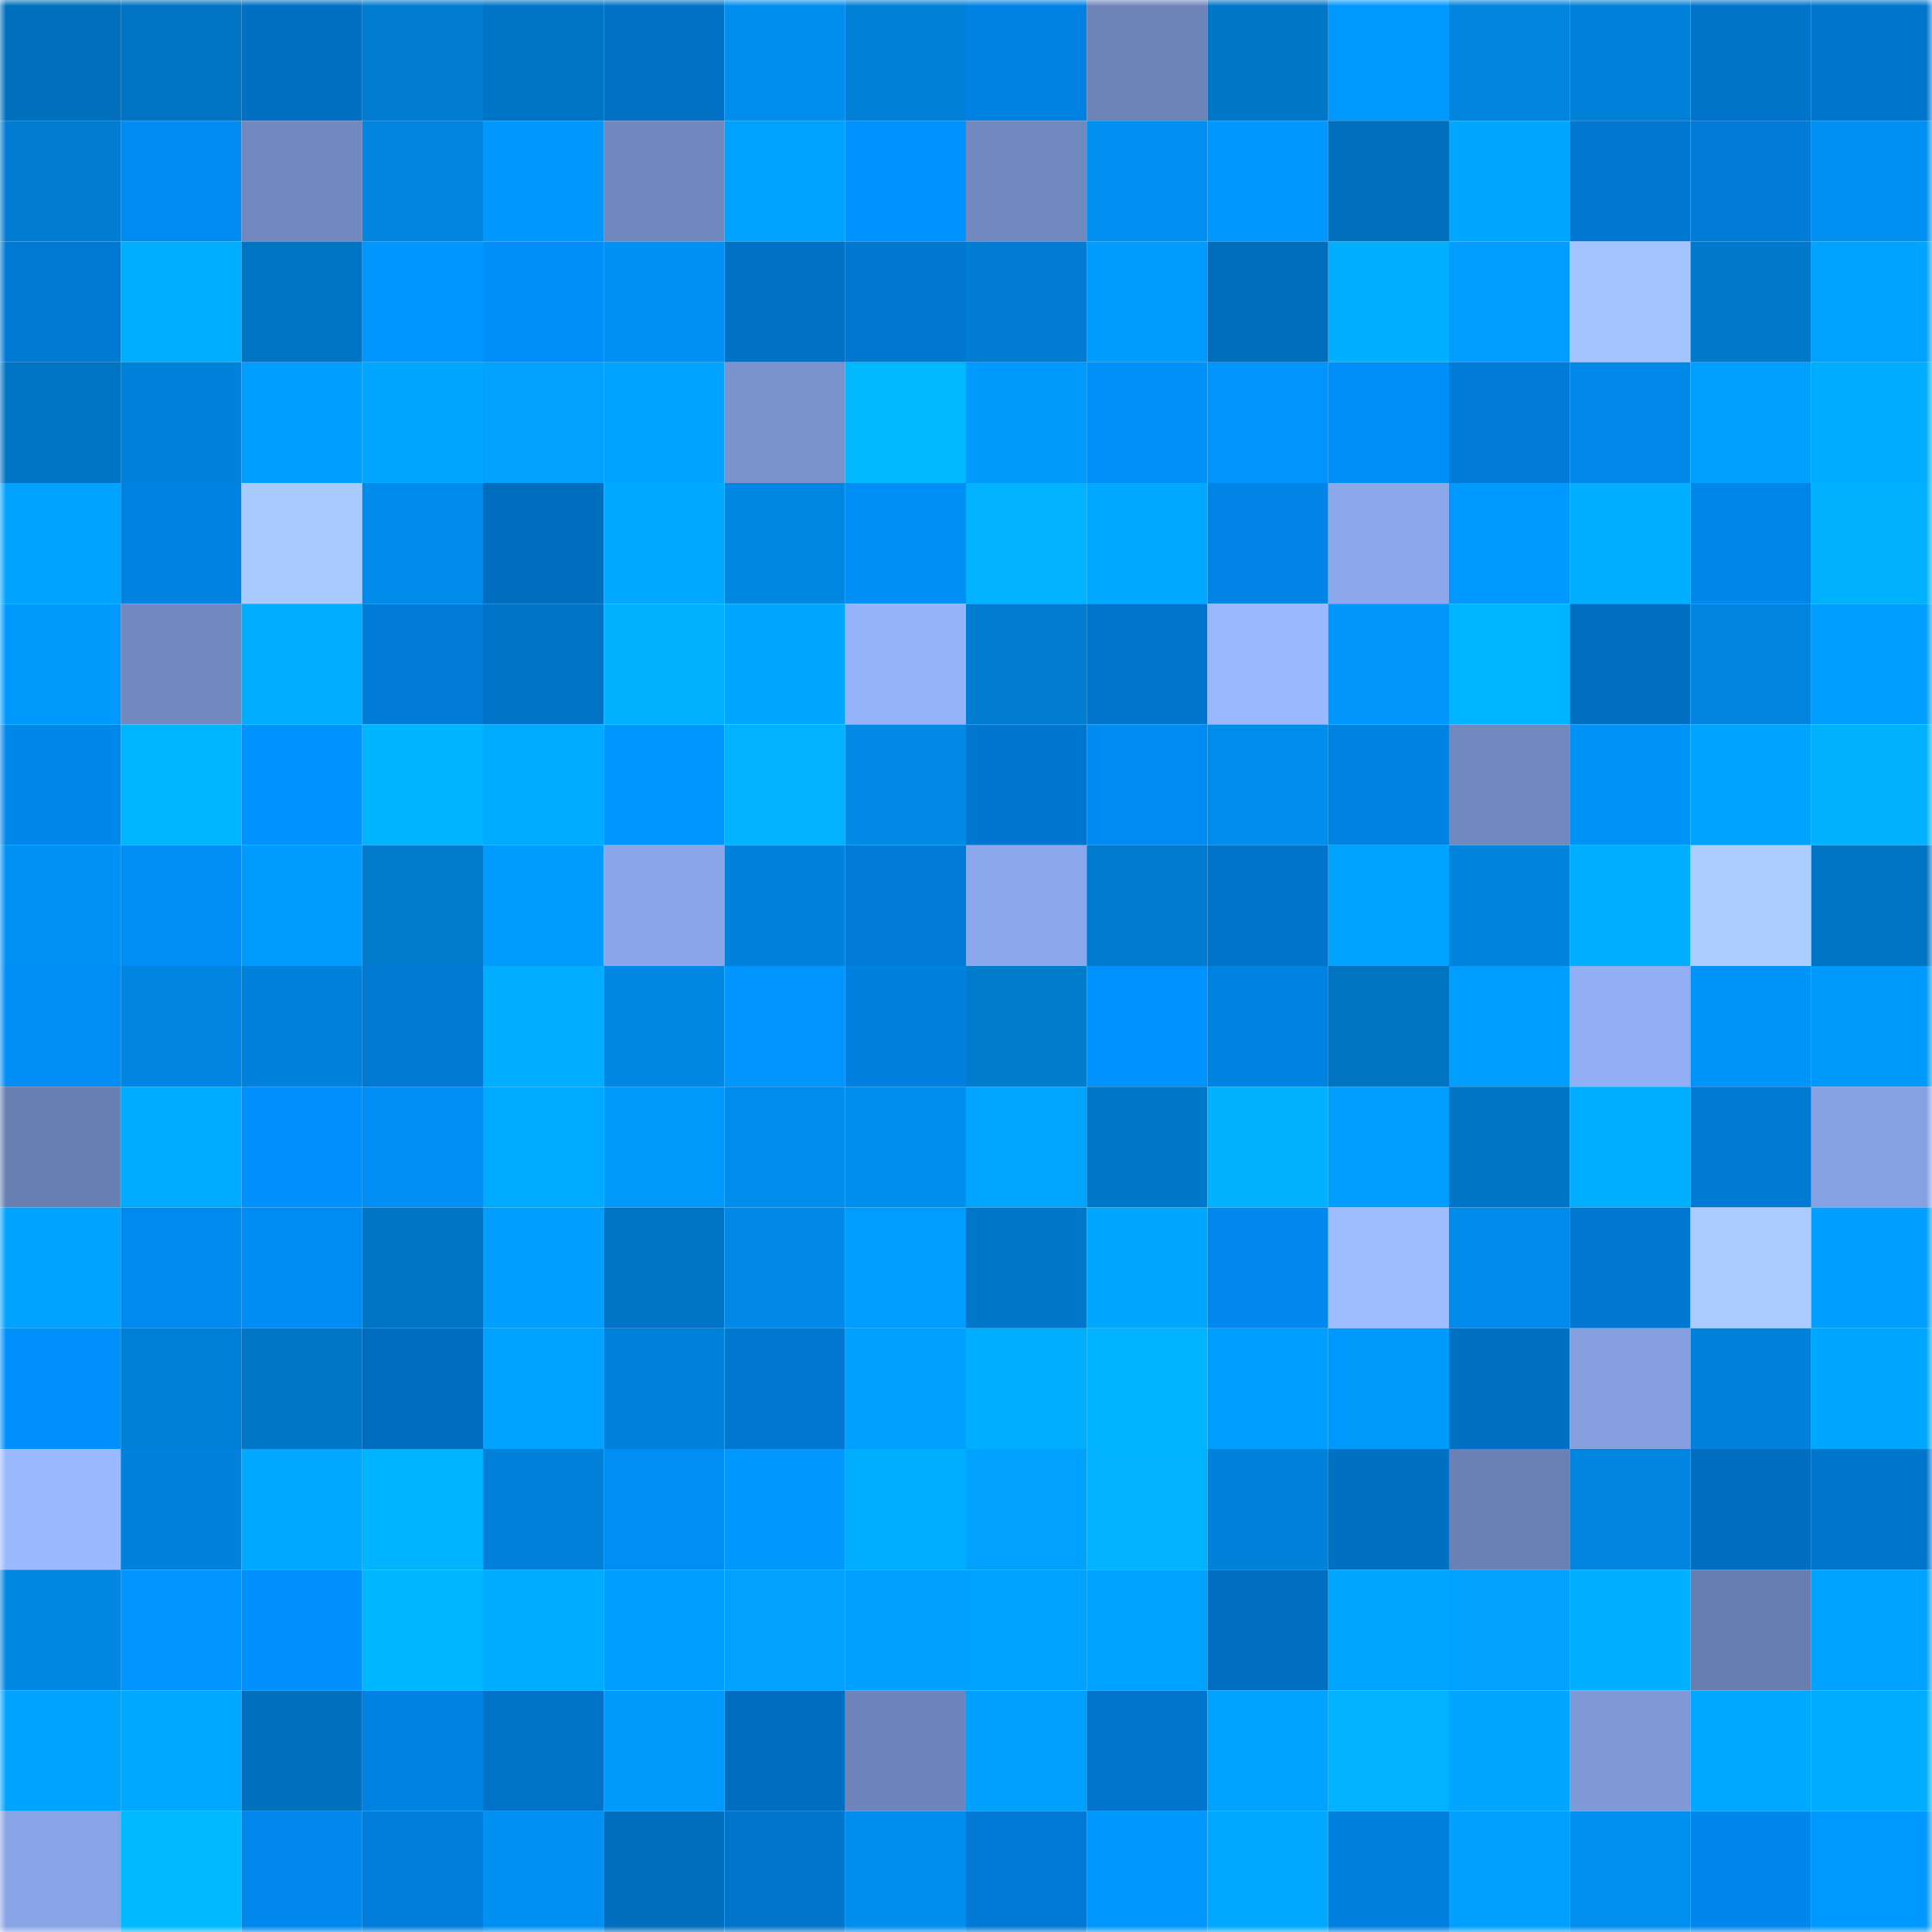 <svg viewBox="0 0 160 160" fill="none" role="img" xmlns="http://www.w3.org/2000/svg" width="240" height="240" name="ens%2Cdoublade.eth"><mask id="1454885851" mask-type="alpha" maskUnits="userSpaceOnUse" x="0" y="0" width="160" height="160"><rect width="160" height="160" fill="#FFFFFF"></rect></mask><g mask="url(#1454885851)"><rect x="0" y="0" width="10" height="10" fill="#0070bc"></rect><rect x="10" y="0" width="10" height="10" fill="#0073c2"></rect><rect x="20" y="0" width="10" height="10" fill="#0070c3"></rect><rect x="30" y="0" width="10" height="10" fill="#007cd1"></rect><rect x="40" y="0" width="10" height="10" fill="#0074c4"></rect><rect x="50" y="0" width="10" height="10" fill="#0071c5"></rect><rect x="60" y="0" width="10" height="10" fill="#008eee"></rect><rect x="70" y="0" width="10" height="10" fill="#0080d7"></rect><rect x="80" y="0" width="10" height="10" fill="#0082e3"></rect><rect x="90" y="0" width="10" height="10" fill="#6e84b9"></rect><rect x="100" y="0" width="10" height="10" fill="#0076c7"></rect><rect x="110" y="0" width="10" height="10" fill="#0099ff"></rect><rect x="120" y="0" width="10" height="10" fill="#0084de"></rect><rect x="130" y="0" width="10" height="10" fill="#0080d8"></rect><rect x="140" y="0" width="10" height="10" fill="#0074c9"></rect><rect x="150" y="0" width="10" height="10" fill="#0075cc"></rect><rect x="0" y="10" width="10" height="10" fill="#007cd0"></rect><rect x="10" y="10" width="10" height="10" fill="#008bf2"></rect><rect x="20" y="10" width="10" height="10" fill="#7288bf"></rect><rect x="30" y="10" width="10" height="10" fill="#0085e1"></rect><rect x="40" y="10" width="10" height="10" fill="#0097ff"></rect><rect x="50" y="10" width="10" height="10" fill="#7188be"></rect><rect x="60" y="10" width="10" height="10" fill="#00a2ff"></rect><rect x="70" y="10" width="10" height="10" fill="#0093ff"></rect><rect x="80" y="10" width="10" height="10" fill="#7289c0"></rect><rect x="90" y="10" width="10" height="10" fill="#008ff1"></rect><rect x="100" y="10" width="10" height="10" fill="#0097ff"></rect><rect x="110" y="10" width="10" height="10" fill="#0070bd"></rect><rect x="120" y="10" width="10" height="10" fill="#00a7ff"></rect><rect x="130" y="10" width="10" height="10" fill="#0078d1"></rect><rect x="140" y="10" width="10" height="10" fill="#007cd7"></rect><rect x="150" y="10" width="10" height="10" fill="#0090f2"></rect><rect x="0" y="20" width="10" height="10" fill="#0079d2"></rect><rect x="10" y="20" width="10" height="10" fill="#00aeff"></rect><rect x="20" y="20" width="10" height="10" fill="#0074c3"></rect><rect x="30" y="20" width="10" height="10" fill="#0096ff"></rect><rect x="40" y="20" width="10" height="10" fill="#008ff8"></rect><rect x="50" y="20" width="10" height="10" fill="#0090f3"></rect><rect x="60" y="20" width="10" height="10" fill="#0071c5"></rect><rect x="70" y="20" width="10" height="10" fill="#0078d0"></rect><rect x="80" y="20" width="10" height="10" fill="#007dd2"></rect><rect x="90" y="20" width="10" height="10" fill="#009bff"></rect><rect x="100" y="20" width="10" height="10" fill="#006dbd"></rect><rect x="110" y="20" width="10" height="10" fill="#00afff"></rect><rect x="120" y="20" width="10" height="10" fill="#009dff"></rect><rect x="130" y="20" width="10" height="10" fill="#a3c4ff"></rect><rect x="140" y="20" width="10" height="10" fill="#0078cb"></rect><rect x="150" y="20" width="10" height="10" fill="#00a3ff"></rect><rect x="0" y="30" width="10" height="10" fill="#0074c4"></rect><rect x="10" y="30" width="10" height="10" fill="#0081da"></rect><rect x="20" y="30" width="10" height="10" fill="#009eff"></rect><rect x="30" y="30" width="10" height="10" fill="#00a6ff"></rect><rect x="40" y="30" width="10" height="10" fill="#00a1ff"></rect><rect x="50" y="30" width="10" height="10" fill="#00a3ff"></rect><rect x="60" y="30" width="10" height="10" fill="#7a93cd"></rect><rect x="70" y="30" width="10" height="10" fill="#00b8ff"></rect><rect x="80" y="30" width="10" height="10" fill="#009aff"></rect><rect x="90" y="30" width="10" height="10" fill="#0090fa"></rect><rect x="100" y="30" width="10" height="10" fill="#0095fc"></rect><rect x="110" y="30" width="10" height="10" fill="#008ff9"></rect><rect x="120" y="30" width="10" height="10" fill="#007cd7"></rect><rect x="130" y="30" width="10" height="10" fill="#0089e8"></rect><rect x="140" y="30" width="10" height="10" fill="#00a0ff"></rect><rect x="150" y="30" width="10" height="10" fill="#00acff"></rect><rect x="0" y="40" width="10" height="10" fill="#00a3ff"></rect><rect x="10" y="40" width="10" height="10" fill="#0082e3"></rect><rect x="20" y="40" width="10" height="10" fill="#a8caff"></rect><rect x="30" y="40" width="10" height="10" fill="#008ae9"></rect><rect x="40" y="40" width="10" height="10" fill="#006ebe"></rect><rect x="50" y="40" width="10" height="10" fill="#00a8ff"></rect><rect x="60" y="40" width="10" height="10" fill="#0087e4"></rect><rect x="70" y="40" width="10" height="10" fill="#008ef7"></rect><rect x="80" y="40" width="10" height="10" fill="#00b2ff"></rect><rect x="90" y="40" width="10" height="10" fill="#00a9ff"></rect><rect x="100" y="40" width="10" height="10" fill="#0085e7"></rect><rect x="110" y="40" width="10" height="10" fill="#8ca8eb"></rect><rect x="120" y="40" width="10" height="10" fill="#0099ff"></rect><rect x="130" y="40" width="10" height="10" fill="#00afff"></rect><rect x="140" y="40" width="10" height="10" fill="#0085e8"></rect><rect x="150" y="40" width="10" height="10" fill="#00b1ff"></rect><rect x="0" y="50" width="10" height="10" fill="#009aff"></rect><rect x="10" y="50" width="10" height="10" fill="#7289c0"></rect><rect x="20" y="50" width="10" height="10" fill="#00adff"></rect><rect x="30" y="50" width="10" height="10" fill="#007bd6"></rect><rect x="40" y="50" width="10" height="10" fill="#0073c7"></rect><rect x="50" y="50" width="10" height="10" fill="#00b1ff"></rect><rect x="60" y="50" width="10" height="10" fill="#00a7ff"></rect><rect x="70" y="50" width="10" height="10" fill="#95b4fc"></rect><rect x="80" y="50" width="10" height="10" fill="#007cd0"></rect><rect x="90" y="50" width="10" height="10" fill="#0075cb"></rect><rect x="100" y="50" width="10" height="10" fill="#99b8ff"></rect><rect x="110" y="50" width="10" height="10" fill="#0096fc"></rect><rect x="120" y="50" width="10" height="10" fill="#00b5ff"></rect><rect x="130" y="50" width="10" height="10" fill="#006fc1"></rect><rect x="140" y="50" width="10" height="10" fill="#0084df"></rect><rect x="150" y="50" width="10" height="10" fill="#009eff"></rect><rect x="0" y="60" width="10" height="10" fill="#0087ea"></rect><rect x="10" y="60" width="10" height="10" fill="#00b5ff"></rect><rect x="20" y="60" width="10" height="10" fill="#0093ff"></rect><rect x="30" y="60" width="10" height="10" fill="#00b4ff"></rect><rect x="40" y="60" width="10" height="10" fill="#00aaff"></rect><rect x="50" y="60" width="10" height="10" fill="#0096ff"></rect><rect x="60" y="60" width="10" height="10" fill="#00b2ff"></rect><rect x="70" y="60" width="10" height="10" fill="#0089e7"></rect><rect x="80" y="60" width="10" height="10" fill="#0077cf"></rect><rect x="90" y="60" width="10" height="10" fill="#008bf2"></rect><rect x="100" y="60" width="10" height="10" fill="#008ceb"></rect><rect x="110" y="60" width="10" height="10" fill="#0082e2"></rect><rect x="120" y="60" width="10" height="10" fill="#7289c0"></rect><rect x="130" y="60" width="10" height="10" fill="#0093f7"></rect><rect x="140" y="60" width="10" height="10" fill="#00a4ff"></rect><rect x="150" y="60" width="10" height="10" fill="#00b1ff"></rect><rect x="0" y="70" width="10" height="10" fill="#0091f4"></rect><rect x="10" y="70" width="10" height="10" fill="#008ef6"></rect><rect x="20" y="70" width="10" height="10" fill="#009bff"></rect><rect x="30" y="70" width="10" height="10" fill="#007acd"></rect><rect x="40" y="70" width="10" height="10" fill="#009bff"></rect><rect x="50" y="70" width="10" height="10" fill="#8ba7ea"></rect><rect x="60" y="70" width="10" height="10" fill="#0082db"></rect><rect x="70" y="70" width="10" height="10" fill="#007cd8"></rect><rect x="80" y="70" width="10" height="10" fill="#8ca8ec"></rect><rect x="90" y="70" width="10" height="10" fill="#007ace"></rect><rect x="100" y="70" width="10" height="10" fill="#0074ca"></rect><rect x="110" y="70" width="10" height="10" fill="#00a4ff"></rect><rect x="120" y="70" width="10" height="10" fill="#0083dd"></rect><rect x="130" y="70" width="10" height="10" fill="#00afff"></rect><rect x="140" y="70" width="10" height="10" fill="#abcdff"></rect><rect x="150" y="70" width="10" height="10" fill="#0074c3"></rect><rect x="0" y="80" width="10" height="10" fill="#008df5"></rect><rect x="10" y="80" width="10" height="10" fill="#0086e2"></rect><rect x="20" y="80" width="10" height="10" fill="#0082da"></rect><rect x="30" y="80" width="10" height="10" fill="#0079d2"></rect><rect x="40" y="80" width="10" height="10" fill="#00adff"></rect><rect x="50" y="80" width="10" height="10" fill="#0087e4"></rect><rect x="60" y="80" width="10" height="10" fill="#0095ff"></rect><rect x="70" y="80" width="10" height="10" fill="#0081e0"></rect><rect x="80" y="80" width="10" height="10" fill="#007bce"></rect><rect x="90" y="80" width="10" height="10" fill="#0092fe"></rect><rect x="100" y="80" width="10" height="10" fill="#0082e2"></rect><rect x="110" y="80" width="10" height="10" fill="#0073c1"></rect><rect x="120" y="80" width="10" height="10" fill="#009eff"></rect><rect x="130" y="80" width="10" height="10" fill="#92aff5"></rect><rect x="140" y="80" width="10" height="10" fill="#0094fa"></rect><rect x="150" y="80" width="10" height="10" fill="#009aff"></rect><rect x="0" y="90" width="10" height="10" fill="#697fb1"></rect><rect x="10" y="90" width="10" height="10" fill="#00abff"></rect><rect x="20" y="90" width="10" height="10" fill="#0090fb"></rect><rect x="30" y="90" width="10" height="10" fill="#008df5"></rect><rect x="40" y="90" width="10" height="10" fill="#00abff"></rect><rect x="50" y="90" width="10" height="10" fill="#009aff"></rect><rect x="60" y="90" width="10" height="10" fill="#008ceb"></rect><rect x="70" y="90" width="10" height="10" fill="#008eee"></rect><rect x="80" y="90" width="10" height="10" fill="#00a5ff"></rect><rect x="90" y="90" width="10" height="10" fill="#0078ca"></rect><rect x="100" y="90" width="10" height="10" fill="#00b1ff"></rect><rect x="110" y="90" width="10" height="10" fill="#009dff"></rect><rect x="120" y="90" width="10" height="10" fill="#0075c5"></rect><rect x="130" y="90" width="10" height="10" fill="#00afff"></rect><rect x="140" y="90" width="10" height="10" fill="#0079d3"></rect><rect x="150" y="90" width="10" height="10" fill="#86a1e2"></rect><rect x="0" y="100" width="10" height="10" fill="#00a3ff"></rect><rect x="10" y="100" width="10" height="10" fill="#0089ee"></rect><rect x="20" y="100" width="10" height="10" fill="#008cf4"></rect><rect x="30" y="100" width="10" height="10" fill="#0075c5"></rect><rect x="40" y="100" width="10" height="10" fill="#009fff"></rect><rect x="50" y="100" width="10" height="10" fill="#0074c4"></rect><rect x="60" y="100" width="10" height="10" fill="#0089e7"></rect><rect x="70" y="100" width="10" height="10" fill="#009cff"></rect><rect x="80" y="100" width="10" height="10" fill="#0077c9"></rect><rect x="90" y="100" width="10" height="10" fill="#00a7ff"></rect><rect x="100" y="100" width="10" height="10" fill="#0088ec"></rect><rect x="110" y="100" width="10" height="10" fill="#9dbdff"></rect><rect x="120" y="100" width="10" height="10" fill="#008bea"></rect><rect x="130" y="100" width="10" height="10" fill="#0078d1"></rect><rect x="140" y="100" width="10" height="10" fill="#a9cbff"></rect><rect x="150" y="100" width="10" height="10" fill="#009eff"></rect><rect x="0" y="110" width="10" height="10" fill="#0091fc"></rect><rect x="10" y="110" width="10" height="10" fill="#007fd6"></rect><rect x="20" y="110" width="10" height="10" fill="#0076c6"></rect><rect x="30" y="110" width="10" height="10" fill="#006dbe"></rect><rect x="40" y="110" width="10" height="10" fill="#00a2ff"></rect><rect x="50" y="110" width="10" height="10" fill="#0082dc"></rect><rect x="60" y="110" width="10" height="10" fill="#0078d0"></rect><rect x="70" y="110" width="10" height="10" fill="#00a0ff"></rect><rect x="80" y="110" width="10" height="10" fill="#00aeff"></rect><rect x="90" y="110" width="10" height="10" fill="#00b4ff"></rect><rect x="100" y="110" width="10" height="10" fill="#009fff"></rect><rect x="110" y="110" width="10" height="10" fill="#009aff"></rect><rect x="120" y="110" width="10" height="10" fill="#0070c3"></rect><rect x="130" y="110" width="10" height="10" fill="#859fdf"></rect><rect x="140" y="110" width="10" height="10" fill="#0082db"></rect><rect x="150" y="110" width="10" height="10" fill="#00a7ff"></rect><rect x="0" y="120" width="10" height="10" fill="#9ab9ff"></rect><rect x="10" y="120" width="10" height="10" fill="#0081da"></rect><rect x="20" y="120" width="10" height="10" fill="#00a8ff"></rect><rect x="30" y="120" width="10" height="10" fill="#00b4ff"></rect><rect x="40" y="120" width="10" height="10" fill="#0080d8"></rect><rect x="50" y="120" width="10" height="10" fill="#008df4"></rect><rect x="60" y="120" width="10" height="10" fill="#0097ff"></rect><rect x="70" y="120" width="10" height="10" fill="#00aeff"></rect><rect x="80" y="120" width="10" height="10" fill="#00a1ff"></rect><rect x="90" y="120" width="10" height="10" fill="#00b2ff"></rect><rect x="100" y="120" width="10" height="10" fill="#0081da"></rect><rect x="110" y="120" width="10" height="10" fill="#0070c2"></rect><rect x="120" y="120" width="10" height="10" fill="#6b80b4"></rect><rect x="130" y="120" width="10" height="10" fill="#0085e0"></rect><rect x="140" y="120" width="10" height="10" fill="#006ebf"></rect><rect x="150" y="120" width="10" height="10" fill="#0075cc"></rect><rect x="0" y="130" width="10" height="10" fill="#0087e4"></rect><rect x="10" y="130" width="10" height="10" fill="#0095ff"></rect><rect x="20" y="130" width="10" height="10" fill="#0091fc"></rect><rect x="30" y="130" width="10" height="10" fill="#00b6ff"></rect><rect x="40" y="130" width="10" height="10" fill="#00acff"></rect><rect x="50" y="130" width="10" height="10" fill="#009eff"></rect><rect x="60" y="130" width="10" height="10" fill="#00a1ff"></rect><rect x="70" y="130" width="10" height="10" fill="#00a0ff"></rect><rect x="80" y="130" width="10" height="10" fill="#00a2ff"></rect><rect x="90" y="130" width="10" height="10" fill="#00a2ff"></rect><rect x="100" y="130" width="10" height="10" fill="#006fc1"></rect><rect x="110" y="130" width="10" height="10" fill="#00a6ff"></rect><rect x="120" y="130" width="10" height="10" fill="#00a1ff"></rect><rect x="130" y="130" width="10" height="10" fill="#00afff"></rect><rect x="140" y="130" width="10" height="10" fill="#697eb0"></rect><rect x="150" y="130" width="10" height="10" fill="#00a3ff"></rect><rect x="0" y="140" width="10" height="10" fill="#00a4ff"></rect><rect x="10" y="140" width="10" height="10" fill="#00a9ff"></rect><rect x="20" y="140" width="10" height="10" fill="#0071be"></rect><rect x="30" y="140" width="10" height="10" fill="#0082e2"></rect><rect x="40" y="140" width="10" height="10" fill="#0073c8"></rect><rect x="50" y="140" width="10" height="10" fill="#009aff"></rect><rect x="60" y="140" width="10" height="10" fill="#006dbe"></rect><rect x="70" y="140" width="10" height="10" fill="#6e84ba"></rect><rect x="80" y="140" width="10" height="10" fill="#00a0ff"></rect><rect x="90" y="140" width="10" height="10" fill="#0075cb"></rect><rect x="100" y="140" width="10" height="10" fill="#00a2ff"></rect><rect x="110" y="140" width="10" height="10" fill="#00b2ff"></rect><rect x="120" y="140" width="10" height="10" fill="#00a6ff"></rect><rect x="130" y="140" width="10" height="10" fill="#809ad8"></rect><rect x="140" y="140" width="10" height="10" fill="#00a8ff"></rect><rect x="150" y="140" width="10" height="10" fill="#00acff"></rect><rect x="0" y="150" width="10" height="10" fill="#89a4e6"></rect><rect x="10" y="150" width="10" height="10" fill="#00b9ff"></rect><rect x="20" y="150" width="10" height="10" fill="#0088ec"></rect><rect x="30" y="150" width="10" height="10" fill="#007dda"></rect><rect x="40" y="150" width="10" height="10" fill="#0090f2"></rect><rect x="50" y="150" width="10" height="10" fill="#006dbd"></rect><rect x="60" y="150" width="10" height="10" fill="#0075cb"></rect><rect x="70" y="150" width="10" height="10" fill="#008eee"></rect><rect x="80" y="150" width="10" height="10" fill="#007ad5"></rect><rect x="90" y="150" width="10" height="10" fill="#0097ff"></rect><rect x="100" y="150" width="10" height="10" fill="#00a9ff"></rect><rect x="110" y="150" width="10" height="10" fill="#0080de"></rect><rect x="120" y="150" width="10" height="10" fill="#00a0ff"></rect><rect x="130" y="150" width="10" height="10" fill="#008eef"></rect><rect x="140" y="150" width="10" height="10" fill="#0087eb"></rect><rect x="150" y="150" width="10" height="10" fill="#0099ff"></rect></g></svg>